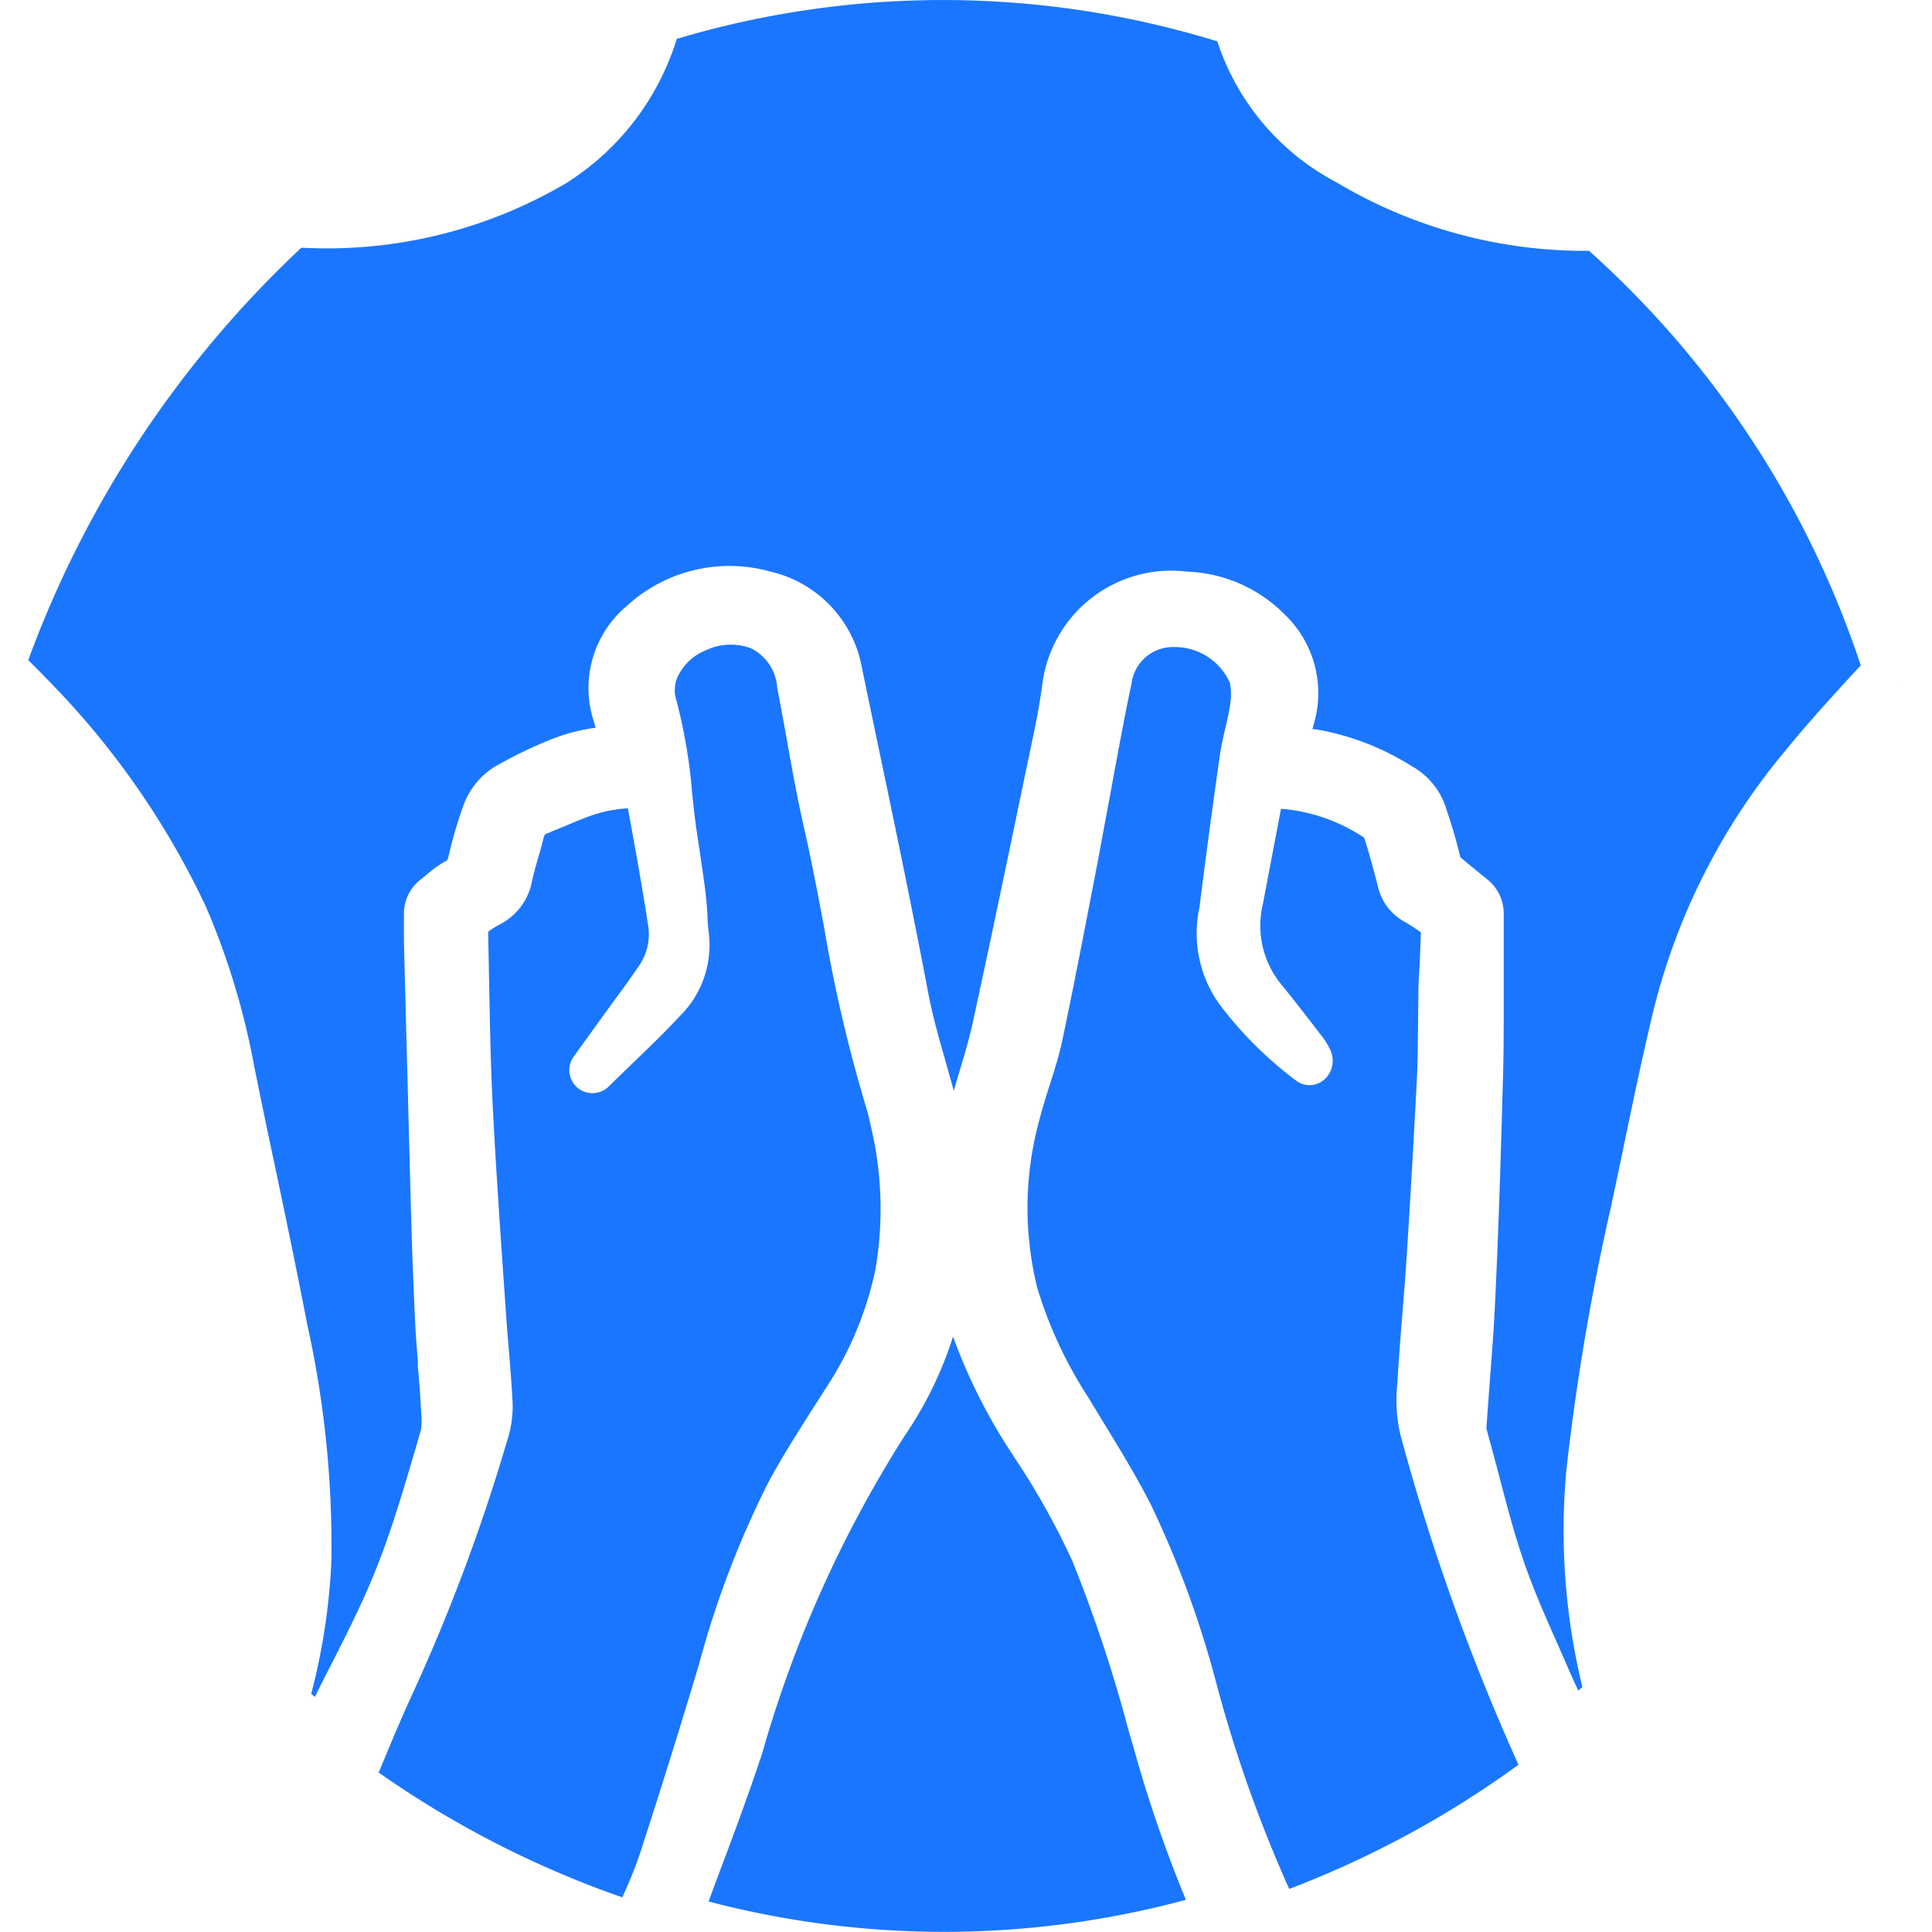 <svg id="Слой_1" data-name="Слой 1" xmlns="http://www.w3.org/2000/svg" viewBox="0 0 24 24"><defs><style>.cls-1{fill:#1a76ff;}</style></defs><title>601-</title><path class="cls-1" d="M17.356,17.21c.02-.324.042-.6.064-.882.02-.243.039-.486.055-.73q.07-1.106.127-2.211c.01-.211.011-.422.013-.634l.005-.414c0-.14.011-.279.018-.419l.013-.338a2.387,2.387,0,0,0-.2-.13.667.667,0,0,1-.334-.44c-.054-.206-.106-.409-.171-.606a2.171,2.171,0,0,0-1.033-.359l-.227,1.192a1.149,1.149,0,0,0,.239,1c.168.207.331.419.494.631a.835.835,0,0,1,.106.173.312.312,0,0,1-.066.36.277.277,0,0,1-.342.033,4.772,4.772,0,0,1-.971-.964,1.515,1.515,0,0,1-.246-1.2q.119-.948.254-1.893c.016-.11.041-.22.067-.331.022-.093.044-.187.058-.283a.77.77,0,0,0,0-.282.751.751,0,0,0-.694-.445h0a.518.518,0,0,0-.528.45c-.073.339-.135.681-.2,1.023-.038.208-.075.416-.115.623l-.1.54c-.142.739-.284,1.478-.438,2.215-.041.2-.1.393-.164.588-.044.138-.087.276-.123.415a4.125,4.125,0,0,0-.029,2.116,5.333,5.333,0,0,0,.629,1.348l.191.315c.205.334.409.669.587,1.017a12.493,12.493,0,0,1,.82,2.241,16.711,16.711,0,0,0,.9,2.536,12.206,12.206,0,0,0,2.848-1.543,27.17,27.17,0,0,1-1.464-4.088A1.886,1.886,0,0,1,17.356,17.21Z"/><path class="cls-1" d="M9.544,18.416c.157-.292.334-.572.511-.852l.2-.313a4.275,4.275,0,0,0,.621-1.486,4.445,4.445,0,0,0-.059-1.779,2.413,2.413,0,0,0-.059-.235,18.372,18.372,0,0,1-.523-2.244c-.077-.406-.153-.813-.245-1.216-.086-.375-.154-.754-.221-1.133-.038-.205-.074-.411-.114-.616a.592.592,0,0,0-.318-.485.713.713,0,0,0-.559.017.653.653,0,0,0-.372.362.415.415,0,0,0-.016.217,6.557,6.557,0,0,1,.208,1.2c.019.181.039.363.067.544l.016.106c.03.2.06.393.084.59.011.1.018.19.024.285,0,.077.009.154.018.231a1.238,1.238,0,0,1-.356,1.007c-.2.216-.417.423-.631.629l-.254.247a.287.287,0,0,1-.435-.373l.519-.719c.1-.132.194-.264.286-.4a.686.686,0,0,0,.116-.5c-.06-.391-.128-.781-.2-1.173L7.8,10.041a1.7,1.7,0,0,0-.381.066c-.137.042-.269.1-.4.154l-.222.092c-.023.009-.034.013-.046.061-.02.086-.045.172-.07.257s-.053.185-.073.279a.757.757,0,0,1-.409.538,1.173,1.173,0,0,0-.135.086l.014.737c.009.461.018.924.041,1.385.034.689.081,1.378.128,2.066l.035.5c.01.158.023.315.036.473.02.239.04.478.051.717a1.417,1.417,0,0,1-.075.465,23.216,23.216,0,0,1-1.18,3.147c-.115.25-.221.5-.331.767l-.079.188A12.271,12.271,0,0,0,7.732,23.57l.019-.048a5.1,5.1,0,0,0,.2-.5q.38-1.17.733-2.35A11.777,11.777,0,0,1,9.544,18.416Z"/><path class="cls-1" d="M22.186,9.316c.233-.287.481-.561.729-.834l.2-.217a11.965,11.965,0,0,0-3.375-5.149h0a6.029,6.029,0,0,1-3.138-.851A3.051,3.051,0,0,1,15.122.514,11.567,11.567,0,0,0,8.407.483,3.244,3.244,0,0,1,7.03,2.277a5.853,5.853,0,0,1-3.286.8A13.291,13.291,0,0,0,.351,8.2c.089.088.154.154.218.221a10.2,10.2,0,0,1,1.988,2.84,9.251,9.251,0,0,1,.6,1.98q.121.6.249,1.2c.141.67.281,1.34.411,2.013a12.736,12.736,0,0,1,.3,2.929,7.9,7.9,0,0,1-.251,1.659l.045.038c.062-.126.126-.252.191-.378.182-.357.388-.762.55-1.163.205-.5.363-1.045.517-1.569l.062-.214a1.112,1.112,0,0,0,0-.229l-.006-.1c-.008-.156-.021-.306-.034-.456l0-.065c-.013-.149-.025-.3-.032-.448-.026-.512-.043-1.023-.057-1.535l-.084-3.206c0-.087,0-.177,0-.266v-.1a.538.538,0,0,1,.213-.43l.069-.056a1.394,1.394,0,0,1,.251-.176.189.189,0,0,0,.025-.071,5.66,5.66,0,0,1,.176-.6.946.946,0,0,1,.393-.493A5.511,5.511,0,0,1,6.81,9.2,2.3,2.3,0,0,1,7.4,9.04l-.03-.1a1.329,1.329,0,0,1,.41-1.407A1.886,1.886,0,0,1,9.569,7.1a1.5,1.5,0,0,1,1.141,1.21l.184.883c.22,1.047.439,2.1.638,3.148.053.279.13.549.207.819.037.131.074.261.109.392.025-.09.052-.18.079-.27.056-.187.112-.375.154-.565.227-1.042.444-2.087.661-3.131l.106-.506c.039-.191.074-.385.1-.579a1.615,1.615,0,0,1,1.8-1.4,1.8,1.8,0,0,1,1.221.542,1.352,1.352,0,0,1,.353,1.346c-.007.023-.012.046-.018.069.035,0,.07.008.105.013a3.273,3.273,0,0,1,1.132.449.907.907,0,0,1,.423.522c.068.2.128.4.177.607.1.084.175.145.26.215l.073.059a.542.542,0,0,1,.206.426v.186l0,.84c0,.416,0,.775-.013,1.135-.024.878-.051,1.755-.093,2.633-.014.319-.038.639-.063.96l-.047.64.14.519c.1.381.2.774.33,1.149.123.357.288.727.433,1.053l.155.354q.041.093.084.183l.051-.044a8.216,8.216,0,0,1-.2-2.685,29.335,29.335,0,0,1,.558-3.293l.115-.546c.131-.632.26-1.256.408-1.874A8.041,8.041,0,0,1,22.186,9.316Z"/><path class="cls-1" d="M14.732,23.6a16.087,16.087,0,0,1-.635-1.837l-.085-.294a17.791,17.791,0,0,0-.689-2.073,9.263,9.263,0,0,0-.7-1.258l-.1-.154a6.922,6.922,0,0,1-.684-1.38,4.716,4.716,0,0,1-.6,1.231,14.935,14.935,0,0,0-1.768,3.936c-.165.5-.35,1-.536,1.491l-.133.359A11.537,11.537,0,0,0,14.732,23.6Z"/><polygon class="cls-1" points="23.647 8.483 23.648 8.484 23.649 8.484 23.647 8.483"/></svg>